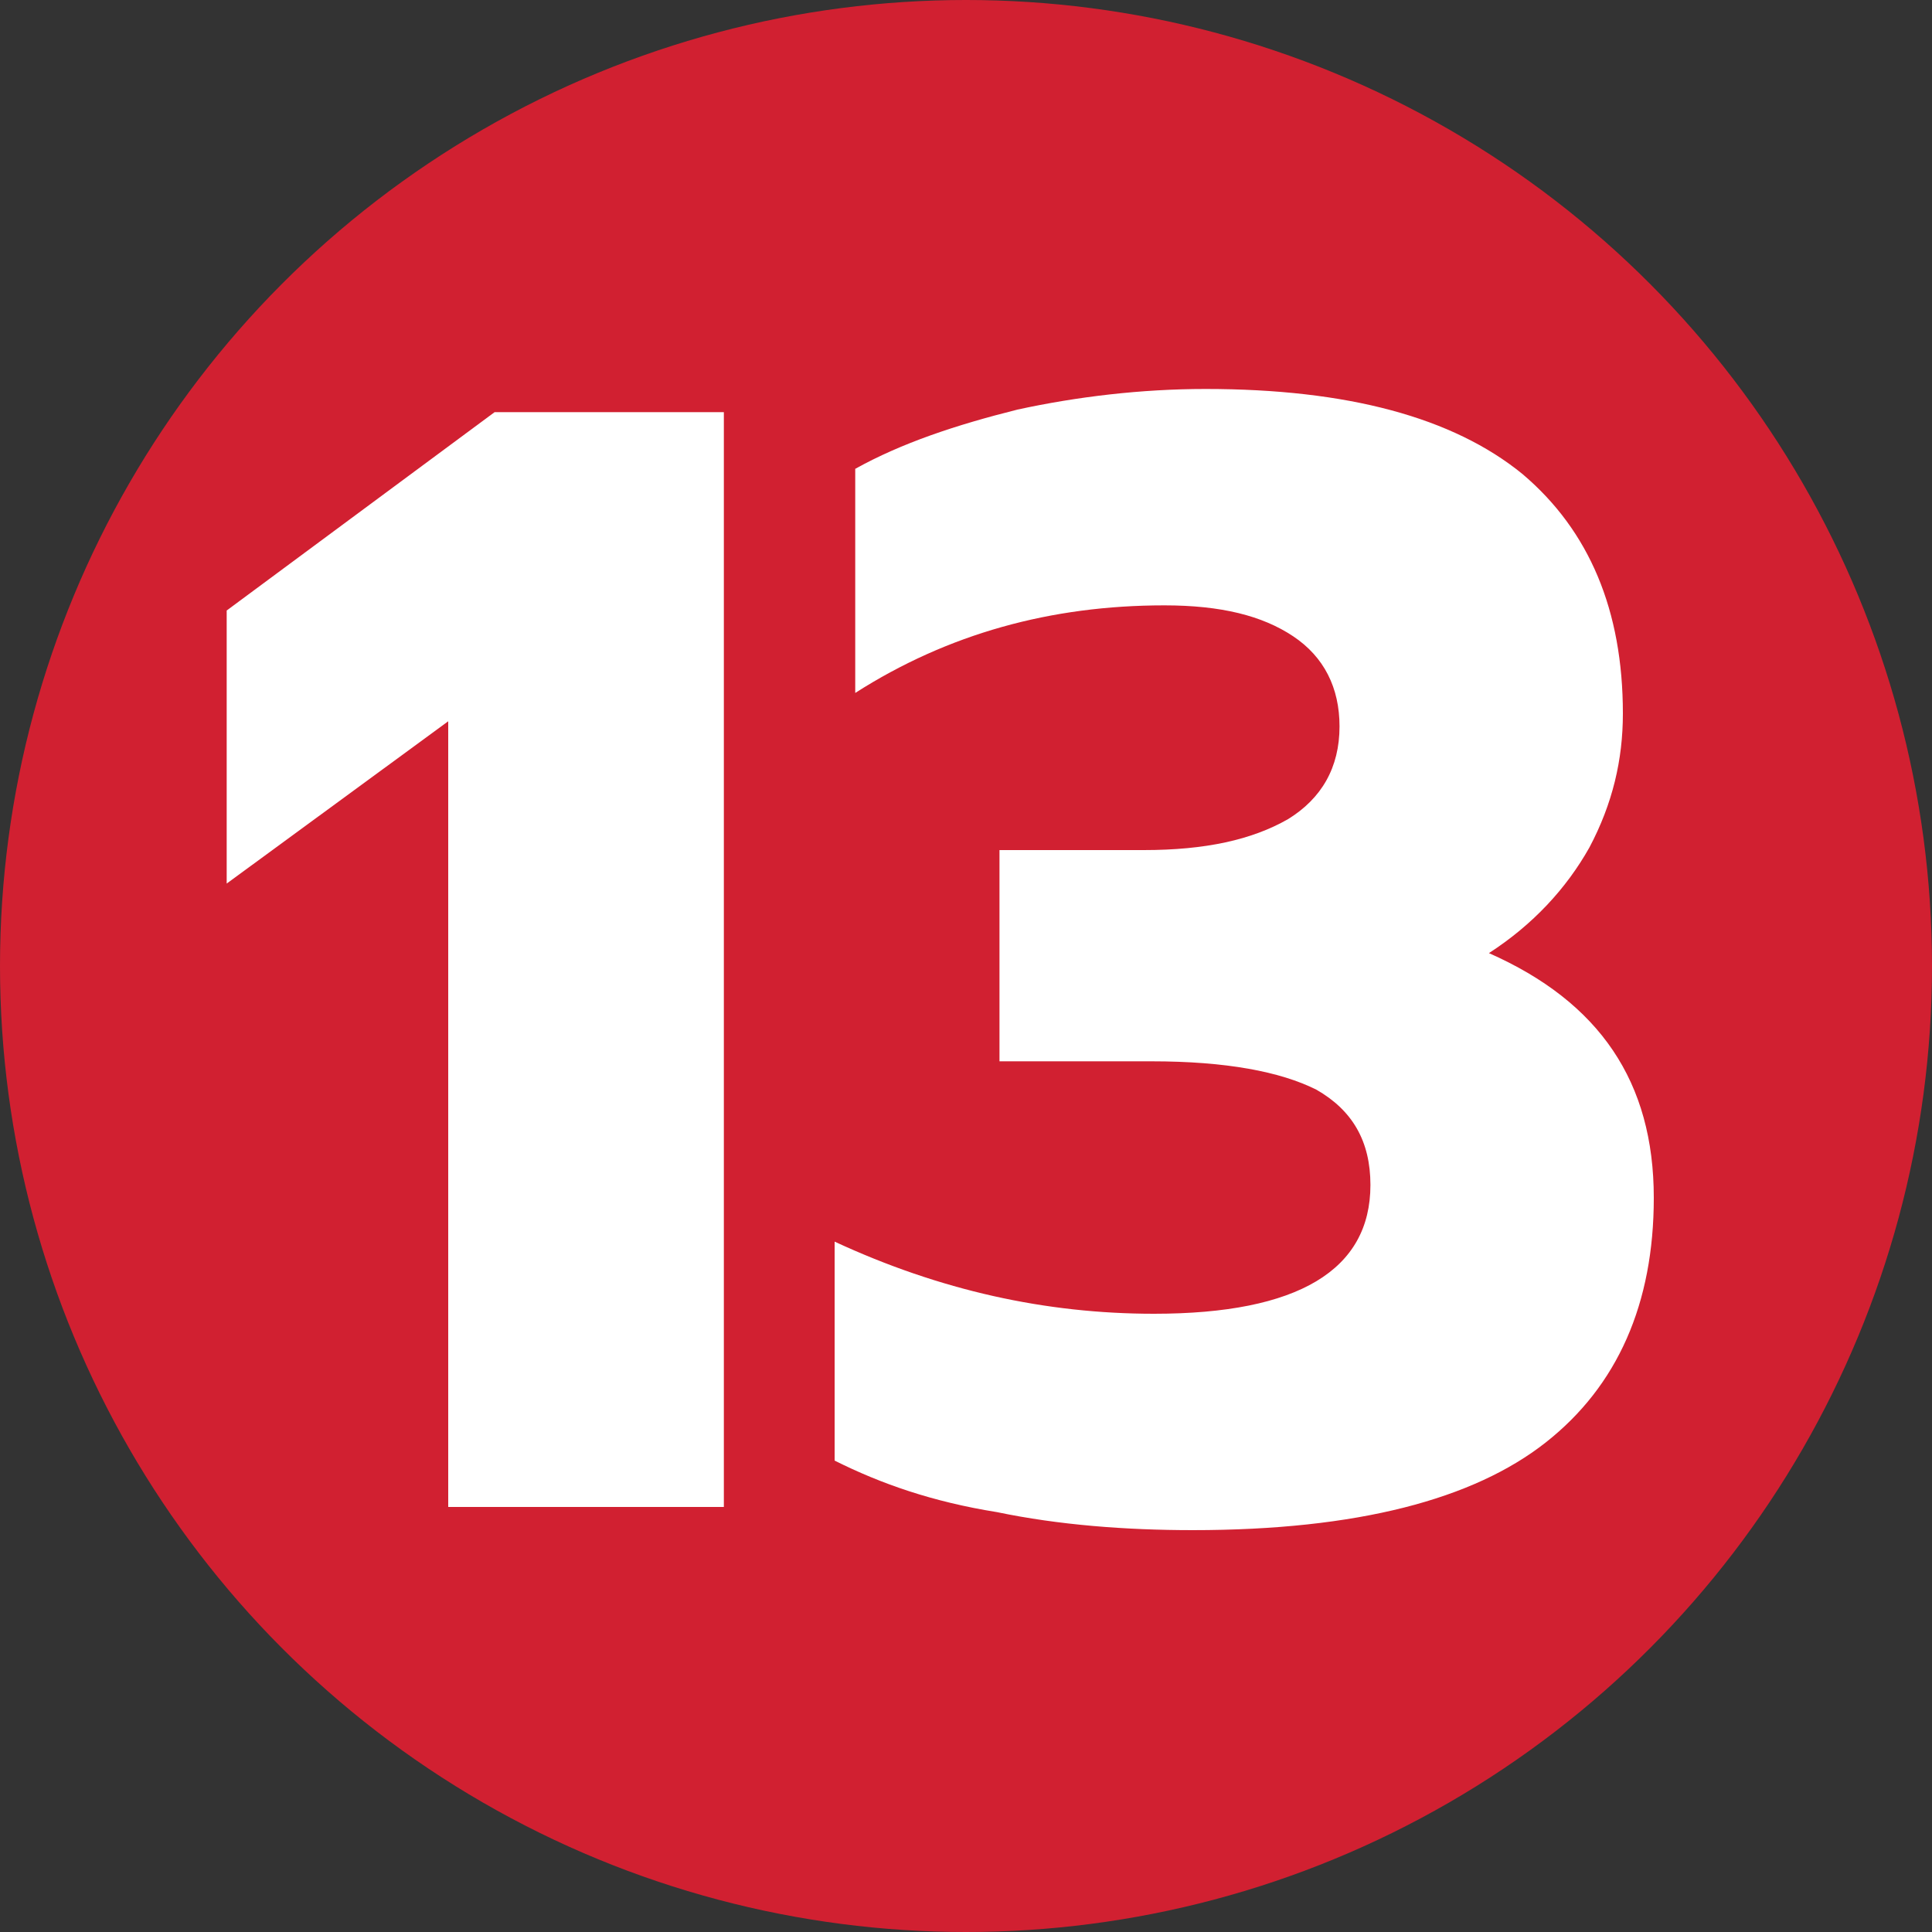 <?xml version="1.0" encoding="utf-8"?>
<!-- Generator: Adobe Illustrator 27.4.1, SVG Export Plug-In . SVG Version: 6.00 Build 0)  -->
<svg version="1.1" id="b" xmlns="http://www.w3.org/2000/svg" xmlns:xlink="http://www.w3.org/1999/xlink" x="0px" y="0px"
	 viewBox="0 0 75 75" style="enable-background:new 0 0 75 75;" xml:space="preserve">
<rect x="0" y="0" width="75" height="75" fill="#333333" stroke="none"/>
<style type="text/css">
	.st0{fill:#D12031;}
	.st1{fill:#FFFFFF;}
</style>
<g id="c">
	<circle class="st0" cx="37.5" cy="37.5" r="37.5"/>
</g>
<g>
	<path class="st1" d="M17.4,28l-8.6,6.3V23.7L19.2,16h8.9v42.5H17.4V28z"/>
	<path class="st1" d="M38.7,58.7c-2.5-0.4-4.5-1.1-6.3-2v-8.5c4.1,1.9,8.2,2.8,12.4,2.8c5.6,0,8.4-1.7,8.4-5c0-1.7-0.7-2.9-2.1-3.7
		c-1.4-0.7-3.5-1.1-6.4-1.1h-5.9V33h5.6c2.4,0,4.2-0.4,5.6-1.2c1.3-0.8,2-2,2-3.6c0-1.5-0.6-2.7-1.8-3.5c-1.2-0.8-2.8-1.2-5-1.2
		c-4.4,0-8.4,1.1-12,3.4v-8.7c1.8-1,3.9-1.7,6.3-2.3c2.3-0.5,4.8-0.8,7.3-0.8c5.5,0,9.6,1.1,12.3,3.3c2.6,2.2,3.9,5.3,3.9,9.3
		c0,1.8-0.4,3.5-1.3,5.2c-0.9,1.6-2.2,3-3.9,4.1c4.3,1.9,6.4,5,6.4,9.5c0,4.1-1.4,7.3-4.2,9.5c-2.8,2.2-7.3,3.4-13.7,3.4
		C43.7,59.4,41.1,59.2,38.7,58.7z"/>
</g>
</svg>

